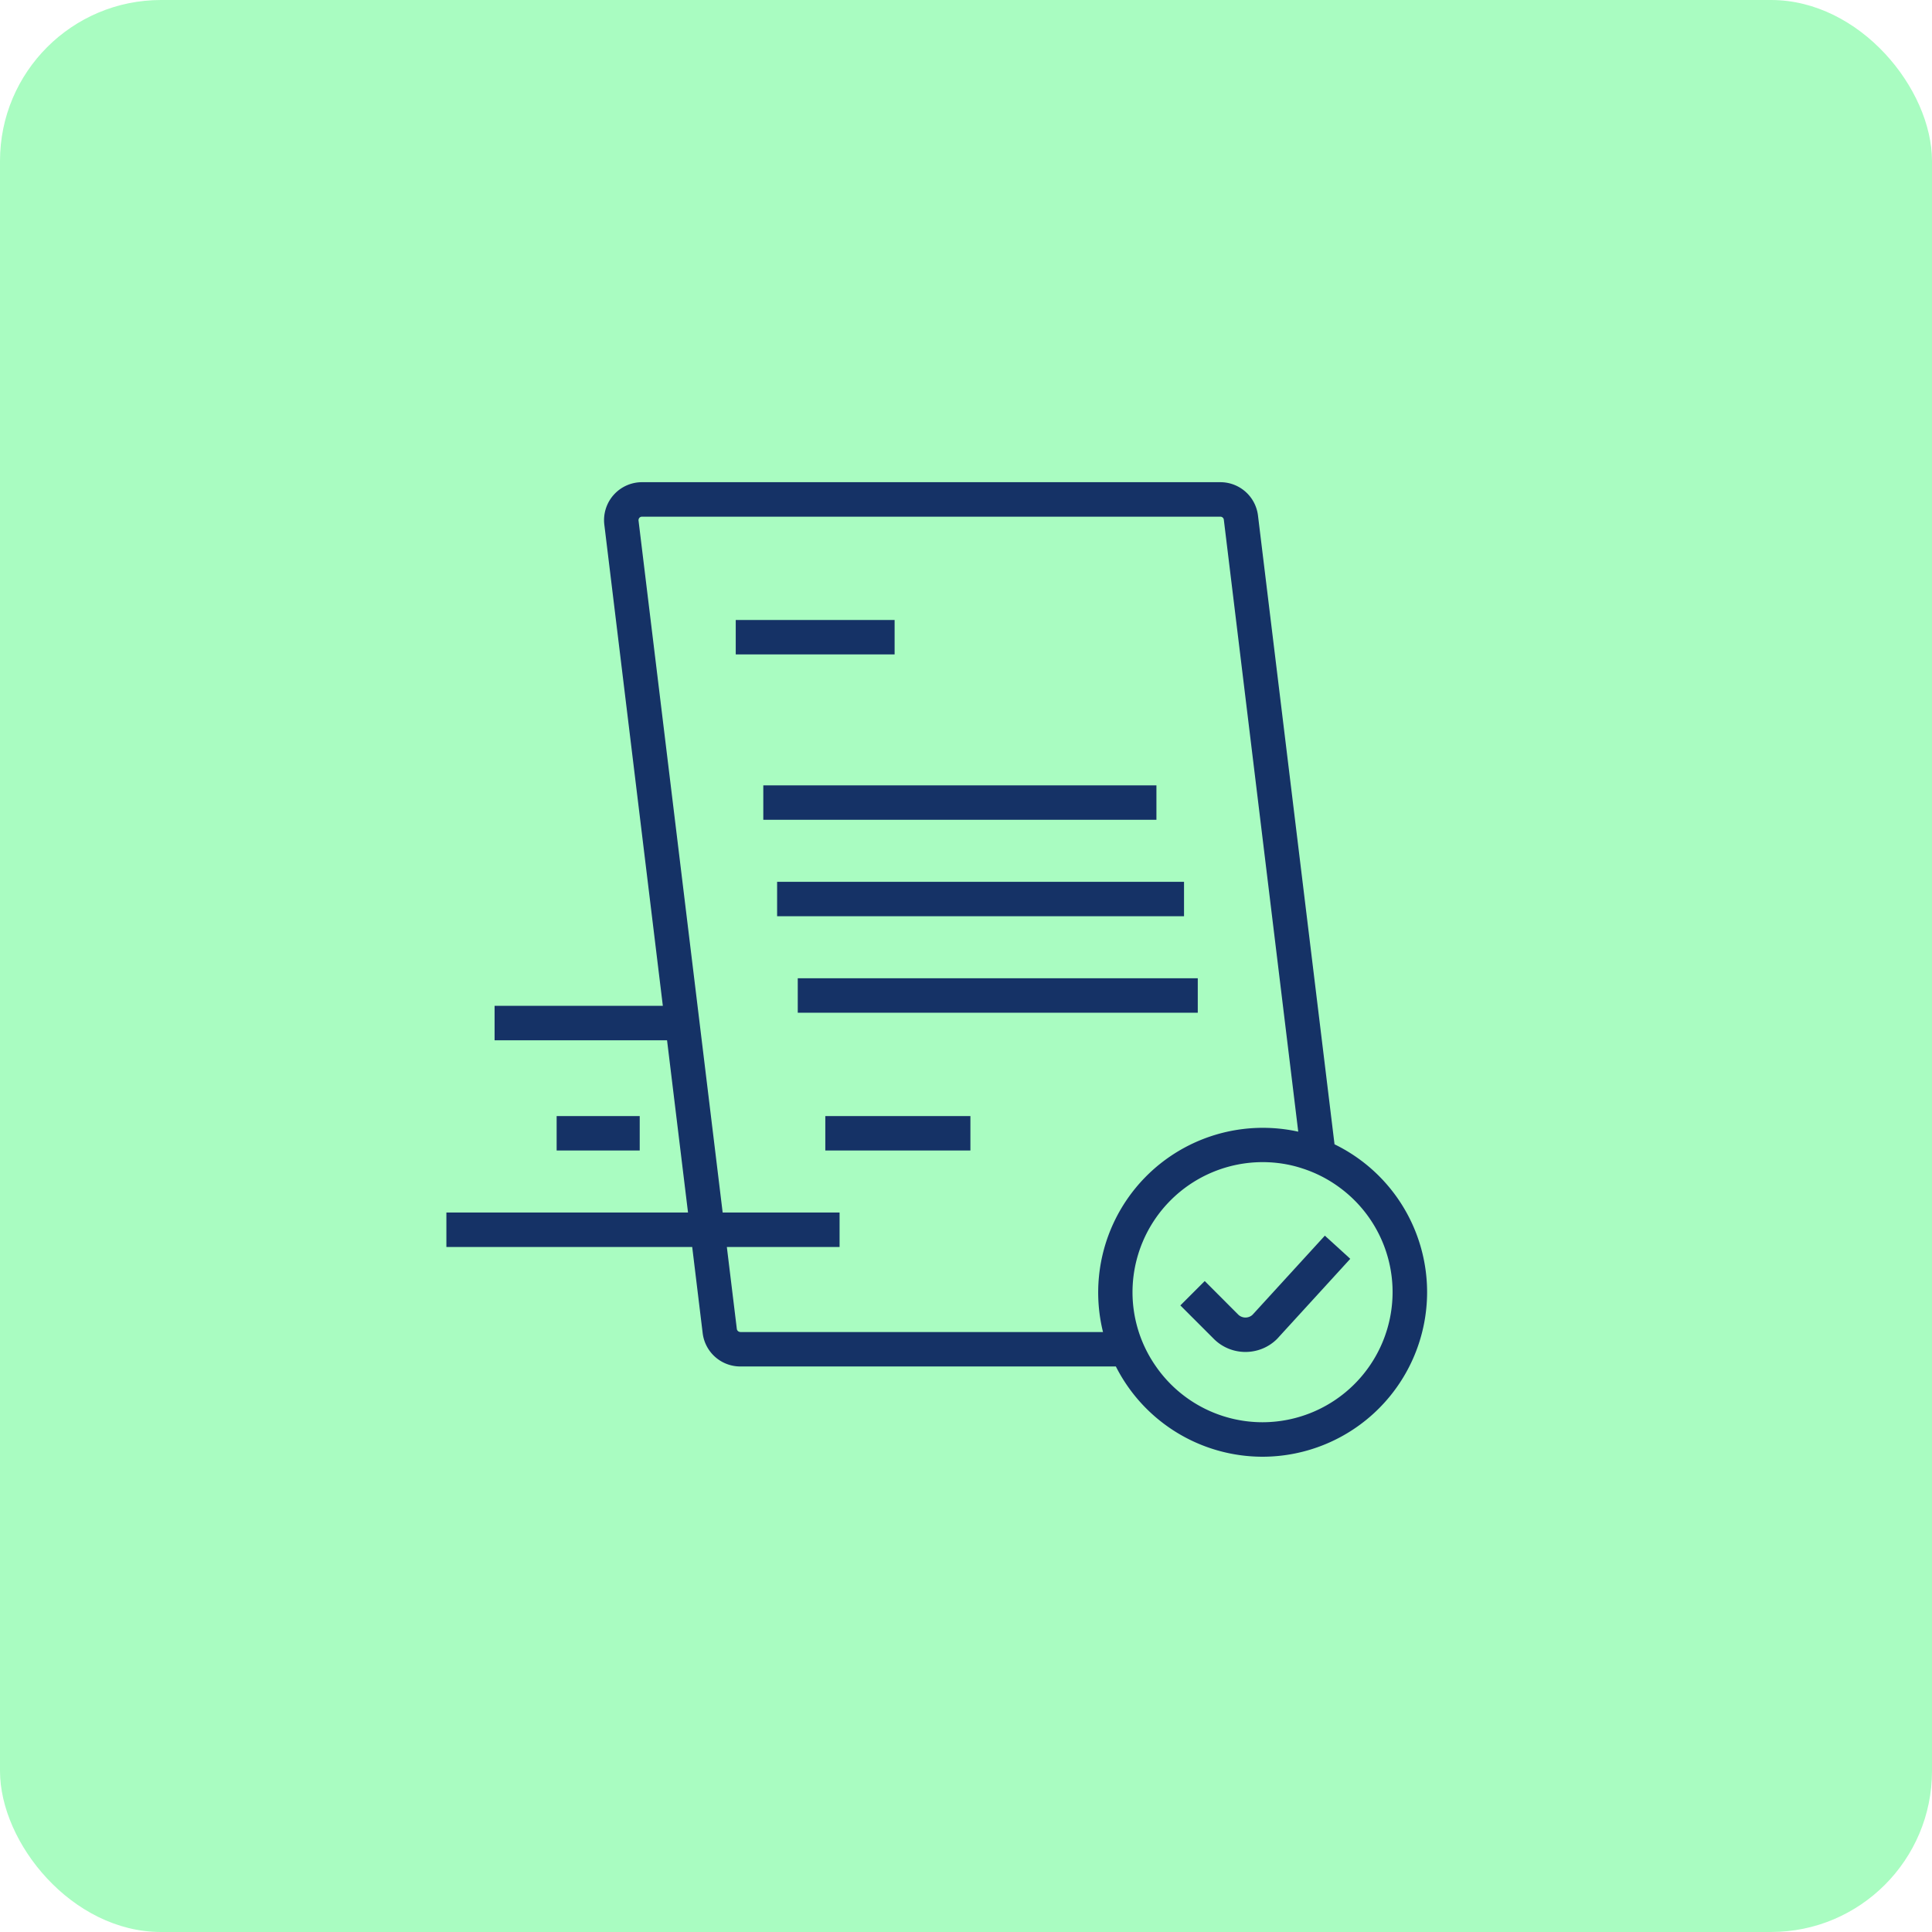 <svg xmlns="http://www.w3.org/2000/svg" id="b" viewBox="0 0 60 60"><defs><clipPath id="d"><rect width="46.154" height="46.154" x="6.923" y="6.923" rx="5" ry="5" style="fill:none;stroke-width:0"/></clipPath></defs><g id="c"><rect width="60" height="60" rx="5" ry="5" style="fill:#a9fcc1;stroke-width:0"/><g style="clip-path:url(#d)"><path d="m41.445 35.538-2.377-19.527a1.177 1.177 0 0 0-1.168-1.036H19.937a1.178 1.178 0 0 0-1.169 1.32l1.817 14.942H15.36v1.07h5.356l.651 5.349h-7.504v1.07h7.634l.325 2.675a1.177 1.177 0 0 0 1.168 1.036h11.664a5.11 5.11 0 0 0 4.556 2.803 5.115 5.115 0 0 0 5.11-5.11 5.11 5.11 0 0 0-2.874-4.592ZM22.99 41.366a.11.11 0 0 1-.107-.094l-.31-2.546h3.501v-1.07h-3.631L19.83 16.165a.12.12 0 0 1 .026-.083.11.11 0 0 1 .081-.036H37.9c.056 0 .1.041.107.094l2.311 19.005a5.114 5.114 0 0 0-6.063 6.223H22.992Zm16.219 2.803a4.03 4.03 0 0 1-3.31-1.733 4.019 4.019 0 0 1-.728-2.307 4.044 4.044 0 0 1 4.038-4.038c.434 0 .854.068 1.247.199a4 4 0 0 1 1.151.593 4.03 4.03 0 0 1 1.641 3.246 4.044 4.044 0 0 1-4.04 4.04Z" style="fill:#153266;stroke-width:0"/><path d="m41.144 38.375-.381.417-1.864 2.039a.323.323 0 0 1-.447-.007l-1.038-1.04-.757.757.824.824.214.214c.272.272.629.407.984.407s.713-.135.984-.407l.195-.214 1.074-1.175.952-1.042.049-.054-.062-.058-.728-.663ZM27.783 19.254h-4.934v1.07h4.934zM30.137 34.66h-4.506v1.07h4.506zM35.914 24.39H23.705v1.07h12.209zM36.771 27.385H24.134v1.07h12.637zM37.198 30.381H24.775v1.07h12.423zM19.867 34.66h-2.58v1.07h2.58z" style="fill:#153266;stroke-width:0"/></g></g></svg>